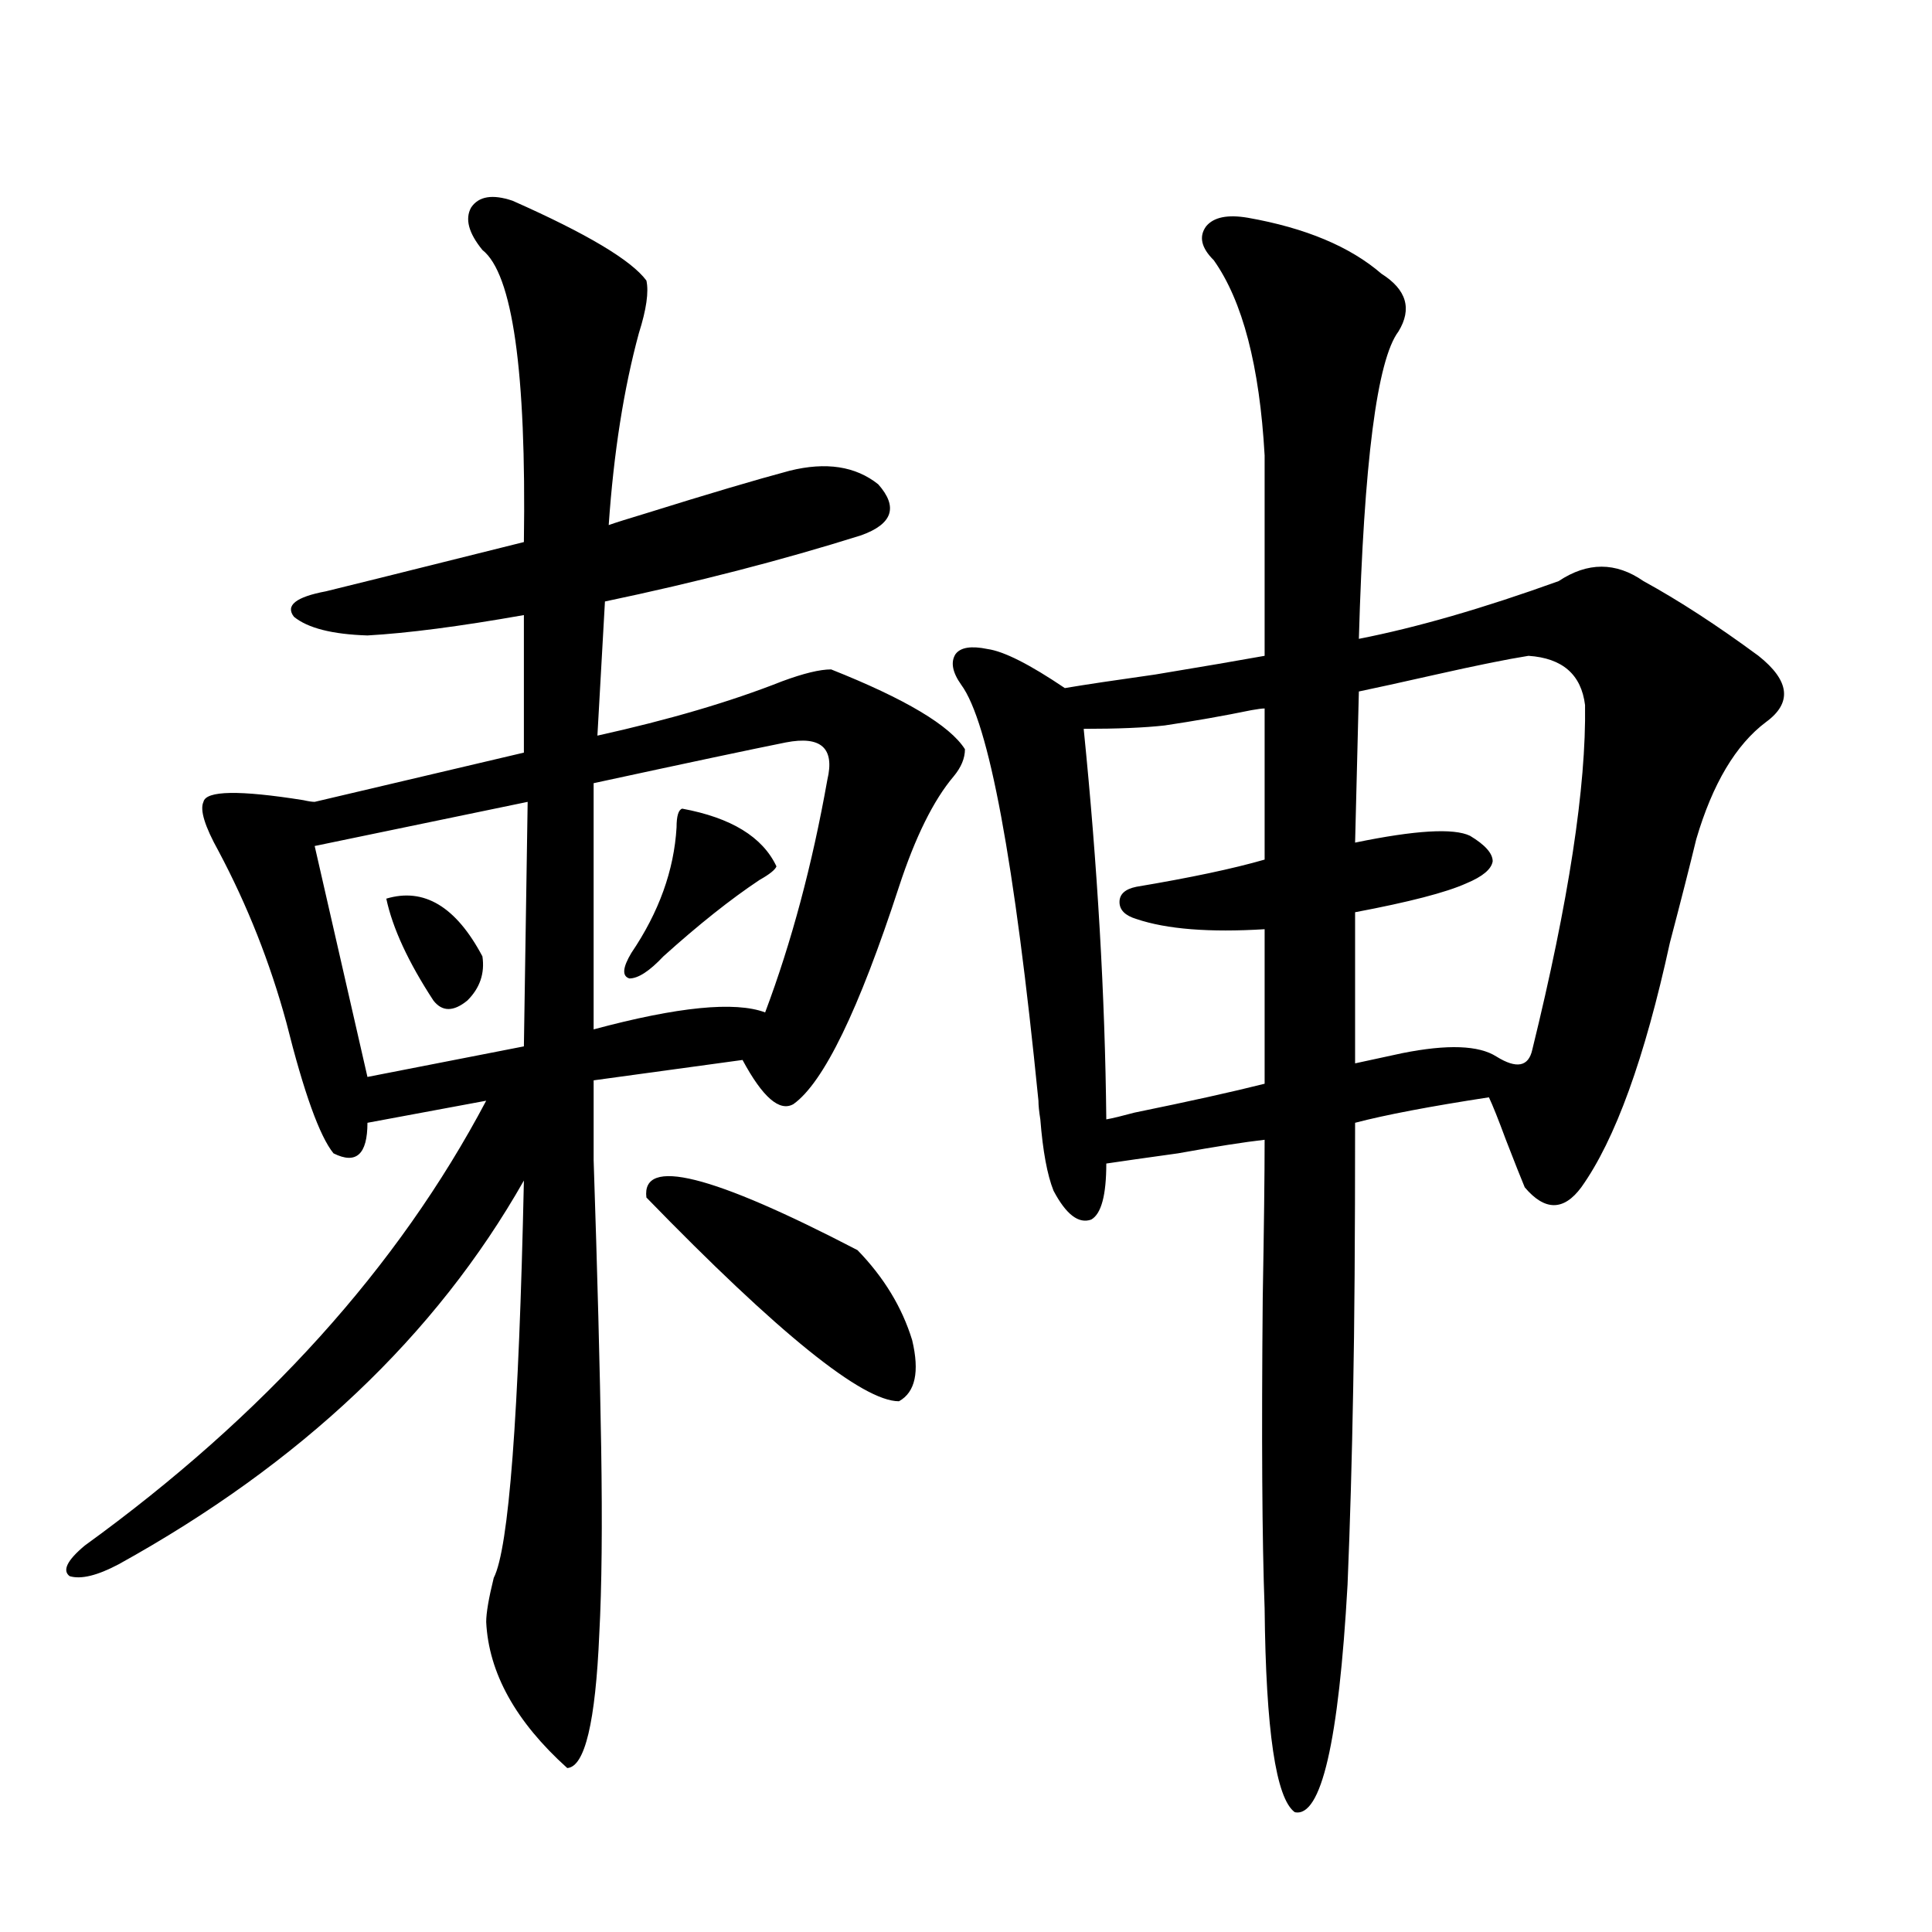 <?xml version="1.0" encoding="utf-8"?>
<!-- Generator: Adobe Illustrator 16.0.0, SVG Export Plug-In . SVG Version: 6.00 Build 0)  -->
<!DOCTYPE svg PUBLIC "-//W3C//DTD SVG 1.1//EN" "http://www.w3.org/Graphics/SVG/1.1/DTD/svg11.dtd">
<svg version="1.1" id="图层_1" xmlns="http://www.w3.org/2000/svg" xmlns:xlink="http://www.w3.org/1999/xlink" x="0px" y="0px"
	 width="1000px" height="1000px" viewBox="0 0 1000 1000" enable-background="new 0 0 1000 1000" xml:space="preserve">
<path d="M265.311,103.906c38.368,17.002,61.462,30.762,69.267,41.309c1.296,5.864,0,14.941-3.902,27.246
	c-7.805,28.716-13.018,61.826-15.609,99.316c3.247-1.167,9.756-3.213,19.512-6.152c31.859-9.956,56.584-17.275,74.145-21.973
	c18.856-4.683,34.146-2.334,45.853,7.031c10.396,11.729,7.47,20.518-8.78,26.367c-40.975,12.896-85.211,24.321-132.68,34.277
	l-3.902,69.434c37.072-8.198,68.932-17.578,95.607-28.125c11.052-4.092,19.512-6.152,25.365-6.152
	c38.368,15.244,61.462,29.004,69.267,41.309c0,4.697-1.951,9.38-5.854,14.063c-10.411,12.305-19.847,31.353-28.292,57.129
	c-20.822,63.872-39.023,101.377-54.633,112.5c-7.164,4.106-15.944-3.516-26.341-22.852l-77.071,10.547v41.309
	c1.951,58.599,3.247,108.105,3.902,148.535c0.641,40.43,0.32,72.661-0.976,96.68c-1.951,45.703-7.484,68.844-16.585,69.434
	c-26.676-24.032-40.654-49.219-41.95-75.586c0-4.696,1.296-12.305,3.902-22.852c7.805-15.229,13.003-83.784,15.609-205.664
	C225.632,691.318,155.71,757.524,61.413,809.668c-11.066,5.864-19.512,7.91-25.365,6.152c-3.902-2.925-1.311-8.198,7.805-15.82
	c93.001-67.373,162.268-144.141,207.8-230.273l-61.462,11.426c0,16.411-5.854,21.685-17.561,15.82
	c-7.164-8.789-15.289-31.338-24.39-67.676c-8.46-31.05-20.167-60.645-35.121-88.77c-7.164-12.881-9.756-21.382-7.805-25.488
	c1.296-5.85,18.536-6.152,51.706-0.879c2.592,0.591,4.543,0.879,5.854,0.879l108.29-25.488v-71.191
	c-33.17,5.864-60.166,9.38-80.974,10.547c-18.216-0.576-30.898-3.804-38.048-9.668c-4.558-5.85,0.976-10.244,16.585-13.184
	c2.592-0.576,36.737-9.077,102.437-25.488c1.296-88.467-5.854-138.867-21.463-151.172c-7.164-8.789-9.115-16.108-5.854-21.973
	C247.75,101.572,254.899,100.391,265.311,103.906z M273.115,415.039l-110.241,22.852l27.316,119.531l80.974-15.82L273.115,415.039z
	 M199.946,465.137c19.512-5.85,36.097,4.106,49.755,29.883c1.296,8.789-1.311,16.411-7.805,22.852
	c-7.164,5.864-13.018,5.864-17.561,0C211.318,497.959,203.193,480.381,199.946,465.137z M406.771,384.277
	c-17.561,3.516-50.73,10.547-99.51,21.094v127.441c43.566-11.714,73.169-14.639,88.778-8.789
	c13.658-36.323,24.39-76.465,32.194-120.41C432.136,387.217,424.972,380.762,406.771,384.277z M353.113,418.555
	c25.365,4.697,41.615,14.653,48.779,29.883c-0.655,1.758-3.582,4.106-8.78,7.031c-14.969,9.971-31.554,23.154-49.755,39.551
	c-7.164,7.622-13.018,11.426-17.561,11.426c-3.902-1.167-3.582-5.562,0.976-13.184c14.299-21.094,22.104-42.764,23.414-65.039
	C350.187,422.373,351.162,419.146,353.113,418.555z M443.843,647.07c13.658,14.063,23.079,29.595,28.292,46.582
	c3.902,16.411,1.616,26.958-6.829,31.641c-18.871,0-62.438-35.156-130.729-105.469C331.971,598.73,368.388,607.822,443.843,647.07z
	 M511.158,335.938c8.445,1.182,21.783,7.91,39.999,20.215c10.396-1.758,26.006-4.092,46.828-7.031
	c24.71-4.092,43.566-7.319,56.584-9.668V235.742c-2.606-46.279-11.387-79.98-26.341-101.074c-6.509-6.44-7.805-12.305-3.902-17.578
	c3.902-4.683,11.052-6.152,21.463-4.395c29.908,5.273,53.002,14.941,69.267,29.004c13.003,8.213,15.93,18.169,8.78,29.883
	c-11.066,14.653-17.896,67.676-20.487,159.082c29.908-5.85,64.389-15.82,103.412-29.883c14.954-9.956,29.588-9.956,43.901,0
	c18.201,9.971,38.048,22.852,59.511,38.672c16.25,12.896,17.561,24.321,3.902,34.277c-15.609,11.729-27.651,31.943-36.097,60.645
	c-3.262,13.486-7.805,31.353-13.658,53.613c-13.018,59.766-28.292,101.953-45.853,126.563c-9.115,12.305-18.871,12.305-29.268,0
	c-1.951-4.683-5.213-12.881-9.756-24.609c-3.902-10.547-6.829-17.866-8.78-21.973c-30.578,4.697-53.657,9.092-69.267,13.184
	c0,59.766-0.335,105.469-0.976,137.109c-0.655,36.914-1.631,70.903-2.927,101.953c-4.558,81.437-13.658,120.699-27.316,117.773
	c-9.756-7.031-14.969-42.188-15.609-105.469c-1.311-35.156-1.631-88.77-0.976-160.84c0.641-36.323,0.976-63.569,0.976-81.738
	c-10.411,1.182-25.365,3.516-44.877,7.031c-16.92,2.349-29.268,4.106-37.072,5.273c0,16.411-2.606,26.079-7.805,29.004
	c-6.509,2.349-13.018-2.637-19.512-14.941c-3.262-8.198-5.533-20.503-6.829-36.914c-0.655-4.092-0.976-7.319-0.976-9.668
	c-12.362-124.214-25.7-195.996-39.999-215.332c-4.558-6.44-5.533-11.714-2.927-15.82
	C497.165,335.059,502.698,334.18,511.158,335.938z M588.229,458.984c27.957-4.683,50.075-9.365,66.34-14.063v-78.223
	c-1.311,0-3.582,0.303-6.829,0.879c-14.313,2.939-29.268,5.576-44.877,7.91c-10.411,1.182-24.39,1.758-41.95,1.758
	c7.149,70.903,11.052,138.291,11.707,202.148c3.247-0.576,8.125-1.758,14.634-3.516c28.612-5.85,51.051-10.835,67.315-14.941v-79.98
	c-28.627,1.758-50.73,0-66.34-5.273c-5.854-1.758-8.78-4.683-8.78-8.789C579.449,462.803,582.376,460.166,588.229,458.984z
	 M820.419,364.941c-1.951-15.82-11.707-24.307-29.268-25.488c-11.066,1.758-26.996,4.985-47.804,9.668
	c-18.216,4.106-31.554,7.031-39.999,8.789l-1.951,78.223c31.219-6.44,51.051-7.607,59.511-3.516
	c7.805,4.697,11.707,9.092,11.707,13.184c-0.655,4.106-5.213,7.91-13.658,11.426c-10.411,4.697-29.603,9.668-57.56,14.941v78.223
	l24.39-5.273c23.414-4.683,39.664-4.092,48.779,1.758c10.396,6.455,16.585,5.273,18.536-3.516
	C811.959,466.606,821.06,407.129,820.419,364.941z"/>
</svg>
